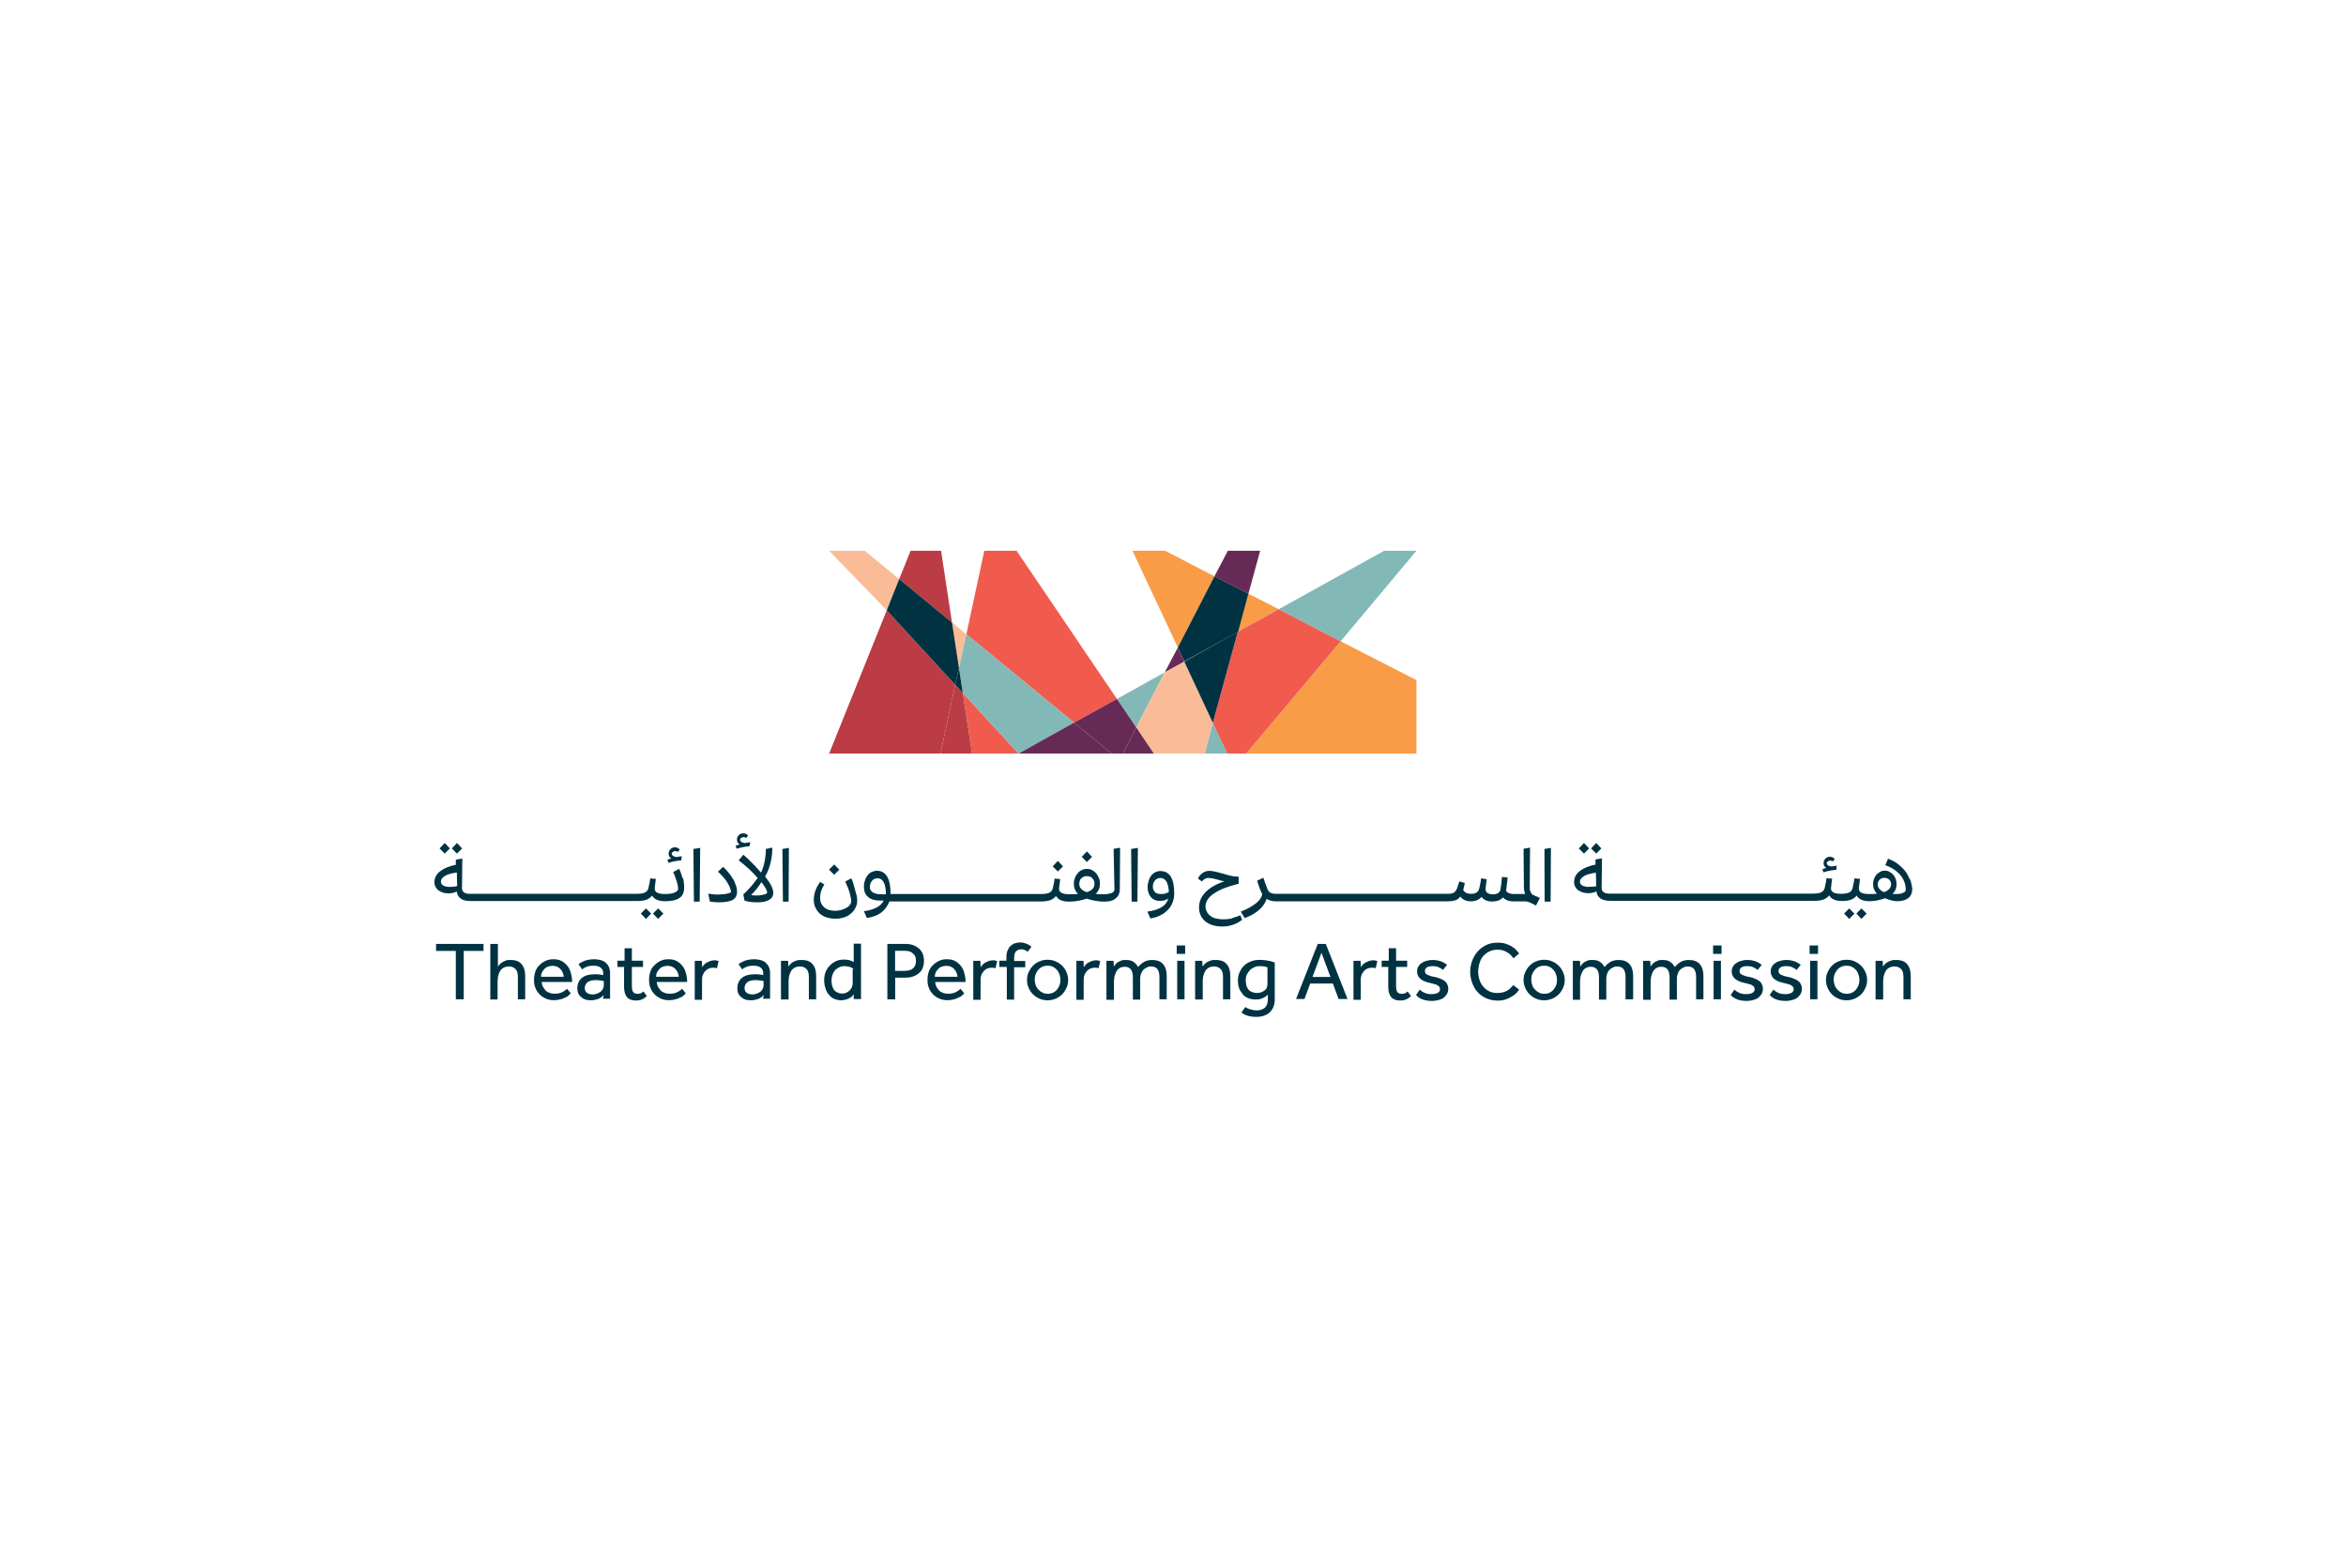 <?xml version="1.0" encoding="UTF-8"?>
<svg id="Layer_2" data-name="Layer 2" xmlns="http://www.w3.org/2000/svg" viewBox="0 0 228 152.36">
  <defs>
    <style>
      .cls-1 {
        fill: #f05b4e;
      }

      .cls-2 {
        fill: #003242;
      }

      .cls-3 {
        fill: #672a56;
      }

      .cls-4 {
        fill: #bb3c45;
      }

      .cls-5 {
        fill: #fff;
      }

      .cls-6 {
        fill: #82b9b6;
      }

      .cls-7 {
        fill: #fabc96;
      }

      .cls-8 {
        fill: #f89c47;
      }
    </style>
  </defs>
  <g id="Layer_1-2" data-name="Layer 1">
    <g>
      <rect class="cls-5" width="228" height="152.36"/>
      <g>
        <g>
          <polygon class="cls-1" points="108.55 67.93 98.8 53.53 95.66 53.53 93.92 61.64 104.38 70.23 108.55 67.93"/>
          <polygon class="cls-1" points="94.47 73.24 98.99 73.24 93.57 67.35 94.47 73.24"/>
          <polygon class="cls-8" points="113.23 53.53 110.06 53.53 114.47 62.93 118.03 56.01 113.23 53.53"/>
          <polygon class="cls-8" points="121.12 73.24 137.66 73.24 137.66 66.1 130.29 62.33 121.12 73.24"/>
          <polygon class="cls-8" points="124.27 59.21 121.33 57.7 120.3 61.4 124.27 59.21"/>
          <polygon class="cls-4" points="86.18 59.32 80.58 73.24 91.41 73.24 92.83 66.55 86.18 59.32"/>
          <polygon class="cls-4" points="91.46 53.53 88.5 53.53 87.39 56.28 92.52 60.5 91.46 53.53"/>
          <polygon class="cls-4" points="92.83 66.55 91.41 73.24 94.47 73.24 93.57 67.35 92.83 66.55"/>
          <polygon class="cls-7" points="93.92 61.64 92.52 60.5 93.2 64.92 93.92 61.64"/>
          <polygon class="cls-7" points="84.04 53.53 80.58 53.53 86.18 59.32 87.39 56.28 84.04 53.53"/>
          <polygon class="cls-6" points="93.92 61.64 93.2 64.92 93.57 67.35 98.99 73.24 104.38 70.23 93.92 61.64"/>
          <polygon class="cls-2" points="93.2 64.92 92.52 60.5 87.39 56.28 86.18 59.32 92.83 66.55 93.2 64.92"/>
          <polygon class="cls-2" points="92.83 66.55 93.57 67.35 93.2 64.92 92.83 66.55"/>
          <polygon class="cls-6" points="137.66 53.53 134.52 53.53 124.27 59.21 130.29 62.33 137.66 53.53"/>
          <polygon class="cls-6" points="113.2 65.34 108.55 67.93 110.43 70.7 113.2 65.34"/>
          <polygon class="cls-6" points="117.08 73.24 119.27 73.24 117.87 70.25 117.08 73.24"/>
          <polygon class="cls-3" points="108.55 67.93 104.38 70.23 108.05 73.24 109.13 73.24 110.43 70.7 108.55 67.93"/>
          <polygon class="cls-1" points="124.27 59.21 120.3 61.4 117.87 70.25 119.27 73.24 121.12 73.24 130.29 62.33 124.27 59.21"/>
          <polygon class="cls-3" points="98.99 73.24 108.05 73.24 104.38 70.23 98.99 73.24"/>
          <polygon class="cls-3" points="122.47 53.53 119.33 53.53 118.03 56.01 121.33 57.7 122.47 53.53"/>
          <polygon class="cls-3" points="114.47 62.93 113.2 65.34 115.1 64.31 114.47 62.93"/>
          <polygon class="cls-2" points="120.33 61.4 121.33 57.7 118.03 56.01 114.47 62.93 115.1 64.28 120.33 61.4"/>
          <polygon class="cls-7" points="115.1 64.31 113.2 65.34 110.43 70.7 112.14 73.24 117.08 73.24 117.87 70.25 115.1 64.31"/>
          <polygon class="cls-3" points="109.13 73.24 112.14 73.24 110.43 70.7 109.13 73.24"/>
          <polygon class="cls-2" points="117.87 70.25 120.3 61.4 115.1 64.31 117.87 70.25"/>
        </g>
        <g>
          <polygon class="cls-2" points="42.72 82.46 43.22 82.96 43.72 82.46 43.22 81.93 42.72 82.46"/>
          <polygon class="cls-2" points="43.91 82.46 44.41 82.96 44.91 82.46 44.41 81.93 43.91 82.46"/>
          <polygon class="cls-2" points="63.46 88.79 63.96 89.31 64.47 88.79 63.96 88.29 63.46 88.79"/>
          <polygon class="cls-2" points="62.28 88.79 62.78 89.31 63.28 88.79 62.78 88.29 62.28 88.79"/>
          <g>
            <path class="cls-2" d="M64.86,83.57l.11.29c.4-.13.82-.21,1.24-.24l.05-.4c-.08,0-.16.03-.24.03s-.16.03-.26.05c-.13-.03-.26-.05-.34-.11-.08-.05-.13-.13-.13-.21s.03-.13.11-.18c.05-.05.13-.08.24-.08.08,0,.18.03.26.08l.16-.24c-.13-.13-.26-.21-.45-.21s-.32.05-.45.18-.18.26-.18.45.08.34.26.45c-.05.03-.13.05-.18.05-.03.03-.11.05-.18.08"/>
            <path class="cls-2" d="M43.72,86.2c-.11,0-.21,0-.32-.03s-.21-.05-.29-.08c-.08-.05-.13-.11-.18-.16s-.08-.16-.08-.24c0-.13.05-.24.13-.34s.21-.18.34-.26c.13-.08.32-.13.5-.18s.37-.08.58-.11l.03,1.32c-.21.05-.45.08-.71.08M66.34,85.36c-.05-.16-.11-.34-.16-.5-.05-.16-.11-.29-.18-.42l-.58.32c.08.13.13.29.18.42.05.16.11.29.16.45.05.16.08.29.11.42.03.13.03.26.03.37,0,.13-.13.24-.37.34s-.55.13-.92.13c-.63,0-.98-.16-.98-.5,0-.05,0-.16.03-.34.03-.18.05-.4.08-.63l-.55-.05c0,.08-.03.16-.03.24s-.03.18-.05.26c-.03.08-.03.18-.05.26-.03.08-.03.16-.05.21-.05.18-.16.32-.32.4-.16.08-.42.13-.79.13h-16.26c-.26,0-.45-.05-.58-.16-.11-.11-.18-.26-.16-.5l.03-2.77-.63.11v.5c-.66.13-1.16.34-1.53.63s-.55.66-.55,1.05c0,.18.03.32.11.47.08.13.16.26.29.34s.26.16.42.21c.16.05.34.08.53.08.32,0,.58-.08.82-.18.08.61.53.92,1.32.92h16.26c.34,0,.63-.05.87-.13.24-.11.42-.24.53-.4.21.37.63.55,1.27.55s1.11-.11,1.4-.32c.32-.21.45-.55.45-1.03,0-.13,0-.26-.03-.42,0-.16-.03-.32-.08-.47"/>
          </g>
          <polygon class="cls-2" points="67.39 82.51 67.44 87.63 68 87.63 68.05 82.41 67.39 82.51"/>
          <g>
            <path class="cls-2" d="M71.24,85.44c-.11-.21-.26-.42-.42-.61-.16-.21-.34-.4-.55-.58l-.5.47c.18.16.34.32.5.5.16.18.29.34.4.53s.21.34.26.5.11.32.11.42c0,.03-.03.08-.11.11-.08.03-.16.05-.29.08-.13.03-.26.05-.42.05-.16.03-.32.03-.47.03s-.32,0-.47-.03-.32-.03-.45-.05l.16.76c.11.03.24.03.4.05.16,0,.29.03.4.03.66,0,1.13-.08,1.42-.24.29-.16.42-.42.42-.82,0-.18-.03-.4-.11-.58-.08-.24-.16-.42-.26-.63"/>
            <path class="cls-2" d="M72.9,81.86c-.08,0-.16.03-.24.03s-.16.03-.26.05c-.13-.03-.26-.05-.34-.11-.08-.05-.13-.13-.13-.21s.03-.13.11-.18c.05-.05.13-.08.24-.08.08,0,.18.03.26.08l.16-.24c-.11-.13-.26-.21-.45-.21s-.32.05-.45.18-.18.26-.18.45.08.34.26.45c-.05.03-.13.05-.18.05-.08.03-.13.05-.21.08l.11.29c.4-.13.82-.21,1.24-.24l.08-.4Z"/>
            <path class="cls-2" d="M74.32,86.92c-.18.05-.4.11-.69.11h-.34c-.11,0-.21-.03-.29-.05.18-.18.37-.37.53-.58.16-.21.32-.42.47-.66.08.11.16.18.21.29.08.11.13.18.18.26s.08.16.11.24c.03.08.05.13.05.16.03.11-.05.18-.24.24M74.35,85.2c.24-.4.42-.84.53-1.32.13-.47.18-.98.18-1.5l-.63.13c0,.47-.05.9-.13,1.27s-.18.71-.34,1.03c-.13-.13-.24-.29-.4-.45-.13-.16-.29-.32-.45-.47-.16-.16-.29-.29-.45-.45-.16-.13-.29-.26-.42-.37l-.45.55c.32.24.63.5.95.79.32.29.61.61.9.92-.11.13-.21.29-.32.42-.11.16-.24.29-.34.42-.13.13-.24.26-.37.4s-.24.24-.37.34l.11.61c.13.05.32.11.53.13.24.03.47.05.71.05.5,0,.9-.08,1.16-.24s.4-.37.4-.69c0-.18-.05-.4-.18-.66-.11-.24-.32-.55-.61-.92"/>
          </g>
          <polygon class="cls-2" points="76.04 82.51 76.09 87.63 76.64 87.63 76.67 82.41 76.04 82.51"/>
          <path class="cls-2" d="M83.1,86.47c-.05-.18-.11-.37-.16-.58-.05-.18-.13-.37-.21-.53l-.58.32c.08.18.16.37.24.55s.13.37.18.53.08.32.11.47c.03.16.05.26.05.37,0,.13-.05.24-.13.34s-.18.21-.34.29c-.13.08-.32.16-.5.21-.18.05-.4.08-.58.08-.45,0-.82-.11-1.08-.34s-.4-.53-.4-.92c0-.42.13-.87.42-1.29l-.42-.26c-.18.26-.34.53-.45.84-.11.32-.16.61-.16.9,0,.26.05.53.16.76s.24.42.42.58.4.29.66.37.55.13.87.13.58-.05.84-.13.47-.21.66-.37.34-.34.45-.58c.11-.21.16-.47.16-.71,0-.13-.03-.29-.05-.45-.08-.21-.11-.4-.16-.58"/>
          <polygon class="cls-2" points="80.57 84.52 81.07 85.02 81.57 84.52 81.07 84.02 80.57 84.52"/>
          <polygon class="cls-2" points="102.31 84.2 102.81 84.7 103.31 84.2 102.81 83.67 102.31 84.2"/>
          <polygon class="cls-2" points="105.13 83.28 105.63 83.78 106.13 83.28 105.63 82.75 105.13 83.28"/>
          <path class="cls-2" d="M105.63,86.71c-.5-.16-.74-.42-.74-.82,0-.11.03-.21.05-.29.03-.08.08-.18.16-.24.08-.08.16-.13.24-.16s.18-.05.29-.05.21.03.29.05c.08.03.18.08.24.16.08.08.13.16.16.24s.05.18.05.29c0,.4-.24.66-.74.82M85.73,86.92c-.79,0-1.19-.24-1.19-.71,0-.26.08-.45.21-.61.13-.16.32-.24.53-.24.26,0,.47.13.61.4s.21.66.21,1.16h-.37ZM108.3,86.49c0,.08-.03.13-.08.18-.05.05-.13.11-.21.13s-.18.05-.32.08c-.11.03-.24.03-.34.03h-.47c-.16,0-.29-.03-.4-.03.29-.26.42-.61.42-1,0-.21-.03-.4-.11-.55-.08-.18-.16-.34-.26-.45-.11-.13-.26-.24-.4-.32-.16-.08-.32-.11-.5-.11s-.34.03-.5.11-.29.18-.4.32-.21.29-.26.45c-.08.18-.11.37-.11.55,0,.4.13.74.42,1-.13,0-.26.03-.42.03h-.45c-.63,0-.98-.16-.98-.5,0-.05,0-.16.03-.34.03-.18.05-.4.08-.63l-.55-.05c0,.08-.03.16-.03.24s-.03.18-.05.26-.03.18-.05.26-.03.16-.05.21c-.05.18-.16.32-.32.4s-.42.13-.79.13h-14.65v-.08c0-.71-.11-1.24-.34-1.63-.24-.37-.55-.55-.98-.55-.18,0-.34.05-.5.11-.16.08-.29.18-.4.32s-.21.32-.26.5c-.08.18-.11.4-.11.63,0,.42.13.76.42,1s.69.34,1.21.34h.29c-.26.55-.92.9-1.92,1.03l.29.66c.55-.08,1.03-.26,1.4-.53.37-.29.63-.66.79-1.08h14.79c.34,0,.63-.05.87-.13.24-.11.42-.24.53-.4.21.37.63.55,1.27.55.32,0,.61-.03.9-.08.29-.05.58-.13.82-.21.26.08.53.16.82.21.29.05.58.08.9.08.18,0,.4-.03.55-.05.18-.05.34-.11.47-.21s.26-.21.34-.37.13-.34.13-.58l.03-4.03-.63.11.08,4.01Z"/>
          <polygon class="cls-2" points="109.93 82.51 109.98 87.63 110.54 87.63 110.59 82.41 109.93 82.51"/>
          <g>
            <path class="cls-2" d="M113.25,86.84c-.13.05-.29.05-.45.05-.24,0-.42-.05-.55-.18s-.21-.29-.21-.53c0-.26.08-.45.21-.61.13-.16.32-.24.53-.24.24,0,.42.11.58.34.13.24.21.55.24,1-.08.08-.18.13-.34.16M112.8,84.65c-.18,0-.34.05-.5.11-.16.08-.29.18-.4.32s-.21.32-.26.5c-.05.18-.11.4-.11.63,0,.4.11.74.32.98.21.24.5.37.87.37.16,0,.32-.03.45-.05.13-.05.26-.11.37-.18-.18.69-.84,1.11-2.03,1.27l.29.66c.34-.05.66-.13.95-.29.29-.13.53-.32.74-.53s.37-.45.47-.74c.11-.26.16-.58.16-.9,0-.69-.11-1.24-.34-1.61-.21-.34-.55-.53-.98-.53"/>
            <path class="cls-2" d="M119.79,89.24c-.29.08-.61.11-.9.11-.26,0-.5-.03-.71-.08-.21-.05-.4-.13-.55-.26-.16-.11-.26-.24-.34-.4s-.13-.32-.13-.5c0-.47.26-.9.82-1.27.53-.37,1.34-.69,2.4-.95v-.69h-.16c-.29,0-.69-.08-1.19-.24-.37-.11-.66-.18-.9-.24-.21-.05-.42-.08-.58-.08-.47,0-.87.24-1.13.74l.37.29c.13-.13.24-.21.32-.26.11-.05.21-.08.34-.08.11,0,.26.03.42.05.18.03.42.11.71.18.05.03.13.05.21.05.08.03.13.03.21.05-.82.26-1.42.63-1.84,1.05-.42.45-.63.92-.63,1.5,0,.26.05.53.16.76s.26.42.45.58c.21.16.42.29.71.37.26.08.58.13.92.13.37,0,.74-.05,1.08-.18.34-.11.63-.29.87-.47l-.18-.45c-.21.11-.45.18-.74.26"/>
            <path class="cls-2" d="M149.02,87c-.11-.05-.16-.13-.21-.21s-.08-.16-.11-.24c-.03-.08-.03-.18-.03-.32l.03-3.85-.63.11.03,3.61c0,.18,0,.32.03.45s.05.24.08.34h-1.05c-.26,0-.47-.05-.61-.13-.08-.05-.13-.11-.18-.18v-.05c.03-.08.03-.21.05-.32,0-.13.03-.26.05-.4.03-.16.03-.34.05-.53l-.55-.05c0,.11-.03.21-.03.32,0,.13-.03.24-.03.34-.03.11-.03.21-.05.32-.03.08-.03.16-.03.21-.05.34-.32.5-.74.5-.24,0-.4-.05-.53-.13s-.18-.21-.18-.37c0-.05,0-.16.03-.34.03-.18.05-.4.08-.63l-.55-.08c0,.08-.03.16-.03.24s-.03.18-.05.26-.03.18-.05.26-.03.16-.05.21c-.08.37-.34.53-.79.53-.26,0-.47-.05-.61-.18-.05-.05-.11-.11-.16-.18.05-.18.11-.42.16-.69l-.53-.16c-.08.26-.16.47-.21.63-.05.16-.13.26-.21.37-.08.08-.16.13-.26.16s-.24.05-.42.05h-16.71c-.13,0-.24,0-.34-.03-.08-.03-.16-.05-.24-.08-.05-.05-.13-.11-.16-.16-.05-.08-.11-.16-.13-.26-.03-.08-.08-.24-.16-.42-.08-.21-.13-.4-.21-.61l-.61.29c.11.32.18.55.26.76s.16.37.24.53c-.05.32-.26.63-.63.92s-.84.55-1.45.79l.37.63c.58-.21,1.03-.47,1.4-.79s.61-.69.74-1.08c.24.16.53.24.9.24h16.71c.26,0,.47-.03.66-.08.18-.05.32-.13.45-.26.03-.03.08-.08.11-.13.05.08.11.16.18.21.21.16.47.26.82.26.24,0,.42-.03.61-.11.18-.08.32-.18.45-.32.21.29.55.45,1,.45.5,0,.84-.13,1.08-.4.08.08.16.16.26.21.21.13.47.18.82.18h1.13c.05,0,.11,0,.16.03.05,0,.08.03.13.03.05.03.08.03.13.05l.58.29.37-.74-.24-.11c-.16-.05-.26-.11-.37-.18"/>
          </g>
          <polygon class="cls-2" points="150.1 82.51 150.12 87.63 150.7 87.63 150.73 82.41 150.1 82.51"/>
          <polygon class="cls-2" points="153.44 82.46 153.94 82.96 154.44 82.46 153.94 81.93 153.44 82.46"/>
          <polygon class="cls-2" points="154.63 82.46 155.13 82.96 155.63 82.46 155.13 81.93 154.63 82.46"/>
          <path class="cls-2" d="M177.11,84.49l.11.29c.4-.13.82-.21,1.24-.24l.05-.4c-.08,0-.16.03-.24.03s-.16.03-.26.05c-.13-.03-.26-.05-.34-.11-.08-.05-.13-.13-.13-.21s.03-.13.11-.18c.05-.05.13-.08.24-.08.08,0,.18.03.26.08l.16-.24c-.13-.13-.26-.21-.45-.21s-.32.05-.45.18-.18.26-.18.45.08.34.26.45c-.05.03-.13.05-.18.05-.03.03-.11.05-.18.08"/>
          <polygon class="cls-2" points="179.22 88.79 179.72 89.31 180.22 88.79 179.72 88.29 179.22 88.79"/>
          <polygon class="cls-2" points="180.41 88.79 180.91 89.31 181.41 88.79 180.91 88.29 180.41 88.79"/>
          <path class="cls-2" d="M183.12,86.71c-.21-.08-.37-.18-.47-.32-.11-.13-.16-.26-.16-.42,0-.18.05-.34.18-.47s.29-.18.47-.18.34.05.47.18.18.29.18.47c-.03.34-.24.58-.69.74M154.44,86.2c-.11,0-.21,0-.34-.03-.11-.03-.21-.05-.29-.08-.08-.05-.13-.11-.18-.16s-.08-.16-.08-.24c0-.11.05-.24.13-.32.08-.11.21-.18.34-.26s.32-.13.5-.18.37-.08.58-.11l.03,1.32c-.21.03-.42.05-.69.05M185.6,85.47c-.11-.29-.26-.58-.45-.82-.21-.26-.45-.47-.71-.69-.29-.21-.58-.37-.95-.5l-.26.63c.29.11.58.24.82.4.24.16.45.34.63.55.18.21.32.45.4.69.11.24.13.5.13.76,0,.13-.08.21-.26.29-.18.08-.4.11-.66.11h-.37c.26-.24.4-.55.4-.95,0-.18-.03-.34-.08-.5s-.13-.29-.24-.42-.24-.21-.37-.29c-.13-.08-.29-.11-.45-.11s-.32.03-.45.11-.26.16-.37.29-.18.26-.24.42-.08.32-.08.5c0,.37.13.66.37.92-.11,0-.24.03-.37.03h-.4c-.63,0-.98-.16-.98-.5,0-.05,0-.16.03-.34.03-.18.05-.4.08-.63l-.55-.05c0,.08-.03.16-.03.24s-.03.18-.05.26c-.03.08-.03.18-.05.26-.03.08-.03.16-.05.21-.05.18-.16.32-.32.4-.18.08-.42.13-.79.13-.63,0-.98-.16-.98-.5,0-.05,0-.16.03-.34.03-.18.05-.4.08-.63l-.55-.05c0,.08-.03.16-.03.24s-.03.18-.05.26c-.03.08-.03.18-.05.26-.03.08-.03.16-.05.21-.05.18-.16.32-.32.4-.16.08-.42.13-.79.13h-19.82c-.26,0-.45-.05-.58-.16s-.18-.26-.16-.5l.03-2.77-.63.11v.5c-.66.13-1.16.34-1.53.63-.37.29-.55.66-.55,1.05,0,.18.03.32.11.47.08.13.16.26.29.34s.26.16.42.21c.16.05.34.08.53.08.32,0,.58-.05.82-.18.08.61.53.92,1.32.92h19.9c.34,0,.63-.05.87-.13.24-.11.42-.24.53-.4.21.37.63.55,1.27.55.34,0,.63-.05.87-.13.24-.11.42-.24.53-.4.21.37.63.55,1.27.55.24,0,.47-.03.74-.08.26-.05.53-.13.76-.21.18.08.4.16.61.21.21.05.4.08.58.08.45,0,.82-.11,1.08-.32.26-.21.37-.53.37-.92-.05-.29-.11-.61-.21-.9"/>
          <polygon class="cls-2" points="44.3 92.42 42.38 92.42 42.38 91.74 46.99 91.74 46.99 92.42 45.07 92.42 45.07 97.12 44.3 97.12 44.3 92.42"/>
          <g>
            <path class="cls-2" d="M47.68,91.74h.71v2.19c.05-.05.11-.13.18-.21s.16-.13.26-.21c.11-.05.21-.11.34-.16.13-.05.29-.05.45-.05.5,0,.84.13,1.08.42.24.29.34.66.34,1.16v2.24h-.71v-2.19c0-.34-.08-.61-.24-.76-.16-.16-.37-.24-.63-.24-.21,0-.4.05-.53.13s-.26.18-.34.34c-.08.13-.13.29-.18.47-.03.18-.05.34-.05.53v1.74h-.71v-5.4h.03Z"/>
            <path class="cls-2" d="M54.79,94.93c-.03-.29-.13-.53-.32-.74s-.45-.32-.76-.32c-.18,0-.32.03-.47.08-.13.05-.26.13-.34.24-.11.11-.18.21-.24.34s-.08.26-.08.4h2.21ZM55.45,96.56c-.05.05-.11.11-.18.18s-.18.16-.34.21c-.13.08-.29.13-.47.18s-.4.08-.63.08c-.29,0-.55-.05-.79-.16-.24-.11-.45-.24-.61-.42-.18-.18-.32-.4-.4-.63-.11-.24-.13-.53-.13-.82,0-.26.05-.53.13-.76s.21-.45.4-.61c.16-.18.37-.32.58-.42.24-.11.47-.16.76-.16.32,0,.61.05.82.18.24.13.42.29.58.5.16.21.26.45.32.71.08.26.11.53.11.82h-2.95c0,.16.05.32.11.45.08.13.16.26.26.37s.24.18.4.24c.13.05.29.08.45.08.32,0,.58-.05.79-.16.21-.11.34-.21.45-.32l.37.45Z"/>
            <path class="cls-2" d="M58.69,95.35s-.05,0-.13-.03c-.05,0-.13-.03-.21-.03s-.16,0-.26-.03h-.26c-.21,0-.37.03-.5.08s-.24.11-.29.18c-.08.08-.13.16-.16.24-.03.08-.05.18-.05.26,0,.21.08.37.21.47.13.11.34.16.58.16.13,0,.26-.03.4-.08s.24-.11.34-.18c.11-.08.18-.18.24-.29.05-.11.08-.21.08-.32v-.45h.03ZM58.69,96.67c-.13.18-.32.32-.55.42-.24.08-.47.13-.71.13-.16,0-.32-.03-.47-.05-.16-.05-.29-.11-.42-.21-.13-.11-.24-.21-.32-.37-.08-.16-.11-.32-.11-.55,0-.4.13-.71.42-.98.29-.24.69-.37,1.21-.37h.26c.11,0,.18,0,.26.03.08,0,.16,0,.24.03.05,0,.11,0,.13.03v-.13c0-.29-.08-.47-.26-.61-.16-.13-.4-.18-.69-.18s-.5.03-.69.11c-.16.08-.32.16-.42.24l-.34-.5c.05-.05.13-.11.24-.16.08-.05.21-.11.32-.16.13-.05.26-.08.42-.11.16-.03.34-.05.53-.05.47,0,.87.11,1.13.34.26.24.42.55.42,1v2.5h-.69l.08-.4Z"/>
            <path class="cls-2" d="M60.7,93.98h-.69v-.61h.69v-1.21h.71v1.21h1.08v.61h-1.08v1.84c0,.29.05.5.13.61.11.11.24.16.4.16.13,0,.26-.03.34-.05.08-.05.18-.11.26-.18l.32.45c-.16.16-.32.26-.47.32-.16.08-.37.11-.58.11-.4,0-.69-.11-.87-.32s-.29-.55-.29-1v-1.92h.05Z"/>
            <path class="cls-2" d="M65.97,94.93c-.03-.29-.13-.53-.32-.74s-.45-.32-.76-.32c-.18,0-.32.03-.47.08-.13.05-.26.13-.34.24-.11.11-.18.21-.24.34s-.08.26-.08.4h2.21ZM66.63,96.56c-.05.05-.11.11-.18.18s-.18.16-.34.21c-.13.08-.29.13-.47.18s-.4.08-.63.08c-.29,0-.55-.05-.79-.16-.24-.11-.45-.24-.61-.42-.18-.18-.32-.4-.4-.63-.11-.24-.13-.53-.13-.82,0-.26.05-.53.13-.76s.21-.45.4-.61c.16-.18.37-.32.58-.42.24-.11.47-.16.76-.16.32,0,.61.05.82.18.24.13.42.29.58.5.16.21.26.45.32.71.08.26.11.53.11.82h-2.95c0,.16.05.32.11.45.08.13.16.26.26.37s.24.18.4.24c.13.05.29.08.45.08.32,0,.58-.05.79-.16.21-.11.34-.21.45-.32l.37.45Z"/>
            <path class="cls-2" d="M67.52,97.12v-3.74h.69l.03.61c.05-.05.11-.13.16-.21.08-.08.16-.16.26-.21s.21-.11.34-.16c.13-.05.29-.08.45-.08.08,0,.16,0,.21.03.08,0,.13.03.18.05l-.16.69c-.11-.03-.21-.05-.37-.05s-.29.03-.42.08-.24.13-.34.24c-.11.11-.18.24-.24.37s-.08.29-.08.45v1.98h-.71v-.03Z"/>
            <path class="cls-2" d="M74.22,95.35s-.05,0-.13-.03c-.05,0-.13-.03-.21-.03s-.16,0-.26-.03h-.26c-.21,0-.37.03-.5.08s-.24.11-.29.18c-.08.08-.13.16-.16.24-.03.08-.05.18-.05.26,0,.21.08.37.21.47.13.11.34.16.58.16.13,0,.26-.03.4-.08s.24-.11.34-.18c.11-.08.18-.18.24-.29.05-.11.08-.21.08-.32v-.45h.03ZM74.24,96.67c-.13.18-.32.32-.55.42-.24.08-.47.13-.71.13-.16,0-.32-.03-.47-.05-.16-.05-.29-.11-.42-.21-.13-.11-.24-.21-.32-.37-.08-.16-.11-.32-.11-.55,0-.4.13-.71.42-.98.29-.24.69-.37,1.21-.37h.26c.11,0,.18,0,.26.03.08,0,.16,0,.24.03.05,0,.11,0,.13.03v-.13c0-.29-.08-.47-.26-.61-.16-.13-.4-.18-.69-.18s-.5.03-.69.11c-.16.08-.32.16-.42.24l-.34-.5c.05-.05.13-.11.24-.16.08-.05.21-.11.32-.16.13-.05.26-.08.42-.11.16-.03.34-.05.53-.05.47,0,.87.11,1.13.34.26.24.42.55.42,1v2.5h-.69l.08-.4Z"/>
            <path class="cls-2" d="M75.9,97.12v-3.74h.69l.03.55c.05-.05.11-.13.18-.21s.16-.16.26-.21c.11-.05.21-.11.37-.16s.29-.05.47-.05c.5,0,.84.13,1.08.42s.34.66.34,1.16v2.24h-.71v-2.19c0-.34-.08-.61-.24-.76-.16-.16-.37-.24-.63-.24-.21,0-.4.05-.53.13s-.26.18-.34.34c-.08.13-.13.29-.18.47-.03.18-.05.34-.05.53v1.74h-.74v-.03Z"/>
            <path class="cls-2" d="M82.97,94.19c-.11-.08-.21-.16-.37-.21s-.34-.08-.55-.08c-.18,0-.34.03-.47.11-.16.05-.26.16-.4.26-.11.11-.18.26-.26.42-.05.18-.11.37-.11.58,0,.18.03.34.05.5.05.16.11.29.18.42.08.11.21.21.34.26.13.08.29.11.47.11s.34-.03.47-.11c.13-.08.24-.16.32-.26.08-.11.16-.21.18-.34.05-.13.05-.24.05-.34v-1.32h.08ZM82.97,96.64s-.08.08-.13.16-.13.13-.24.18-.21.13-.37.16c-.13.05-.29.08-.47.08-.24,0-.45-.05-.66-.13s-.37-.21-.53-.4c-.16-.16-.26-.37-.34-.61-.08-.24-.13-.5-.13-.79,0-.34.05-.66.18-.92s.29-.47.47-.63c.18-.16.4-.29.61-.37.21-.08.42-.11.63-.11s.37.03.53.05c.16.05.29.11.45.18v-1.77h.71v5.38h-.71v-.47Z"/>
            <path class="cls-2" d="M88,94.35c.34,0,.58-.08.76-.26s.26-.4.26-.71-.08-.55-.29-.71c-.18-.18-.45-.26-.76-.26h-.98v1.95h1ZM86.26,91.74h1.69c.37,0,.66.05.9.16s.42.24.58.4c.13.16.24.34.29.53s.08.37.08.55c0,.26-.05.5-.13.71s-.21.37-.37.5-.34.24-.58.32c-.21.08-.47.11-.74.11h-.98v2.11h-.76v-5.38h.03Z"/>
            <path class="cls-2" d="M93.06,94.93c-.03-.29-.13-.53-.32-.74s-.45-.32-.76-.32c-.18,0-.32.03-.47.08-.13.05-.26.13-.34.24-.11.11-.18.21-.24.34-.05.13-.08.26-.08.4h2.21ZM93.69,96.56c-.05.05-.11.11-.18.18-.08.08-.18.16-.34.21-.13.08-.29.13-.47.18-.18.05-.4.08-.63.08-.29,0-.55-.05-.79-.16-.24-.11-.45-.24-.61-.42-.18-.18-.32-.4-.4-.63-.11-.24-.13-.53-.13-.82,0-.26.05-.53.13-.76s.21-.45.4-.61c.16-.18.37-.32.58-.42.24-.11.47-.16.76-.16.32,0,.61.05.82.18.24.13.42.29.58.5.16.21.26.45.32.71.08.26.11.53.11.82h-2.95c0,.16.05.32.11.45.08.13.16.26.26.37s.24.18.4.24c.13.05.29.08.45.08.32,0,.58-.05.79-.16.21-.11.34-.21.45-.32l.37.45Z"/>
            <path class="cls-2" d="M94.59,97.12v-3.74h.69l.03.61c.05-.05.11-.13.16-.21.08-.08.16-.16.26-.21s.21-.11.34-.16c.13-.05.29-.08.45-.08.08,0,.16,0,.21.03.08,0,.13.03.18.05l-.16.69c-.11-.03-.21-.05-.37-.05s-.29.03-.42.08-.24.13-.34.24-.18.24-.24.37c-.05.13-.08.29-.08.45v1.98h-.71v-.03Z"/>
            <path class="cls-2" d="M97.81,93.98h-.69v-.61h.69v-.32c0-.26.03-.47.11-.66s.16-.34.29-.45c.13-.11.26-.21.42-.26s.32-.08.5-.08c.21,0,.4.03.58.11.18.05.37.16.53.32l-.37.47c-.21-.16-.42-.24-.63-.24s-.37.08-.5.21-.18.37-.18.69v.24h1.08v.61h-1.08v3.14h-.71v-3.16h-.03Z"/>
            <path class="cls-2" d="M101.81,96.59c.18,0,.37-.03.53-.11.16-.08.29-.18.4-.32s.18-.26.24-.42c.05-.16.08-.34.08-.5s-.03-.34-.08-.5c-.05-.16-.13-.32-.24-.45s-.24-.24-.4-.32-.32-.11-.53-.11-.37.03-.53.11c-.16.08-.29.18-.4.32s-.18.26-.24.42c-.05.16-.08.34-.08.5s.03.34.08.5c.05.16.13.32.24.42.11.13.24.24.4.32.16.11.34.13.53.13M101.81,97.22c-.29,0-.55-.05-.79-.16-.24-.11-.45-.24-.63-.42-.18-.18-.32-.4-.42-.63s-.16-.5-.16-.76.05-.53.16-.76.24-.45.42-.63.37-.32.63-.42c.24-.11.5-.16.79-.16s.55.05.79.16c.24.11.45.24.63.42.18.18.32.4.42.63s.16.5.16.76-.05.53-.16.76-.24.45-.42.63-.4.32-.63.42-.5.16-.79.16"/>
            <path class="cls-2" d="M104.61,97.12v-3.74h.69l.03.61c.05-.05.11-.13.16-.21.08-.08.16-.16.26-.21s.21-.11.34-.16c.13-.05.29-.08.45-.08.08,0,.16,0,.21.03.08,0,.13.03.18.05l-.16.69c-.11-.03-.21-.05-.37-.05s-.29.03-.42.08-.24.13-.34.24-.18.24-.24.37c-.05.13-.08.29-.08.45v1.98h-.71v-.03Z"/>
            <path class="cls-2" d="M107.53,97.12v-3.74h.69l.03.55c.05-.05.11-.13.16-.21.08-.08.16-.16.24-.21.11-.05.21-.11.34-.16.13-.05.29-.05.45-.05.29,0,.53.05.71.18.18.11.34.29.45.5.16-.18.34-.34.55-.47.21-.13.47-.21.82-.21.47,0,.84.13,1.08.42s.34.66.34,1.16v2.24h-.71v-2.19c0-.34-.08-.61-.21-.76-.13-.16-.34-.24-.61-.24-.16,0-.29.03-.42.11-.13.05-.24.13-.34.24s-.16.21-.21.37c-.05.13-.08.29-.08.42v2.08h-.71v-2.19c0-.34-.08-.61-.21-.76-.13-.16-.34-.24-.58-.24-.21,0-.37.05-.5.13s-.24.18-.32.34-.13.29-.18.47c-.03.18-.05.34-.05.53v1.74h-.71v-.05Z"/>
          </g>
          <path class="cls-2" d="M114.41,97.12h.71v-3.74h-.71v3.74ZM114.36,92.71h.82v-.82h-.82v.82Z"/>
          <g>
            <path class="cls-2" d="M116.15,97.12v-3.74h.69l.03.55c.05-.05.11-.13.18-.21.08-.08.16-.16.26-.21s.21-.11.37-.16c.13-.05.29-.05.47-.05.5,0,.84.13,1.08.42s.34.66.34,1.16v2.24h-.71v-2.19c0-.34-.08-.61-.24-.76-.16-.16-.37-.24-.63-.24-.21,0-.4.05-.53.13s-.26.18-.34.34c-.08.13-.13.29-.18.47-.03.18-.05.34-.05.53v1.74h-.74v-.03Z"/>
            <path class="cls-2" d="M123.21,94.03c-.05-.03-.13-.03-.24-.08-.11-.03-.29-.05-.53-.05-.21,0-.4.03-.55.11s-.32.16-.42.29c-.13.13-.21.26-.29.42-.08.16-.11.34-.11.55,0,.16.03.34.05.47.05.16.11.29.18.4.08.11.21.21.34.26s.29.11.5.11c.18,0,.34-.03.47-.08s.24-.13.34-.21.16-.18.18-.29c.05-.11.05-.21.05-.34v-1.56ZM121.03,97.88c.13.08.26.16.45.21s.4.11.66.11c.37,0,.63-.11.82-.29.18-.21.26-.45.26-.79v-.45s-.08.08-.16.13c-.05.05-.13.11-.24.16-.11.05-.21.11-.34.13-.13.05-.26.05-.45.05-.26,0-.53-.05-.74-.13-.21-.11-.4-.21-.53-.4-.13-.16-.26-.37-.34-.58-.08-.24-.11-.47-.11-.74,0-.29.05-.55.16-.79s.24-.45.42-.63.4-.32.66-.42c.26-.11.55-.16.87-.16s.58.03.84.08.47.11.63.18v3.56c0,.55-.16.95-.47,1.27-.32.29-.76.45-1.32.45-.37,0-.69-.05-.9-.13-.24-.08-.4-.18-.55-.29l.37-.53Z"/>
          </g>
          <path class="cls-2" d="M129.3,94.95l-.87-2.35-.87,2.35h1.74ZM128.06,91.74h.79l2.11,5.35h-.87l-.55-1.5h-2.21l-.55,1.5h-.82l2.11-5.35Z"/>
          <g>
            <path class="cls-2" d="M131.54,97.12v-3.74h.69l.03.61c.05-.05.11-.13.16-.21.08-.08.16-.16.26-.21s.21-.11.34-.16c.13-.05.29-.08.45-.08.08,0,.16,0,.21.03.08,0,.13.03.18.05l-.16.69c-.11-.03-.21-.05-.37-.05s-.29.03-.42.08-.24.13-.34.24-.18.24-.24.37c-.05.13-.08.29-.08.45v1.98h-.71v-.03Z"/>
            <path class="cls-2" d="M134.97,93.98h-.69v-.61h.69v-1.21h.71v1.21h1.08v.61h-1.08v1.84c0,.29.05.5.13.61.11.11.24.16.4.16.13,0,.26-.03.34-.05.08-.05.18-.11.26-.18l.32.45c-.16.16-.32.26-.47.32-.16.08-.37.11-.58.11-.4,0-.69-.11-.87-.32-.18-.21-.29-.55-.29-1v-1.92h.05Z"/>
            <path class="cls-2" d="M137.97,96.17c.13.13.29.24.47.32.18.08.4.13.66.13.24,0,.45-.03.61-.11.16-.08.24-.21.24-.37,0-.08-.03-.16-.05-.21s-.11-.11-.18-.16c-.08-.05-.18-.11-.34-.13-.13-.05-.32-.08-.5-.13-.13-.03-.29-.08-.42-.13s-.26-.13-.37-.21-.21-.18-.26-.32c-.08-.13-.11-.26-.11-.45s.05-.34.13-.47.18-.26.34-.34c.13-.11.29-.16.47-.21.18-.05.34-.08.55-.08.32,0,.58.05.82.13s.42.21.61.34l-.4.5c-.11-.11-.26-.18-.42-.26s-.37-.11-.58-.11c-.24,0-.42.03-.55.11-.13.08-.21.21-.21.37s.08.29.26.37c.18.08.42.16.74.21.18.05.34.08.5.16.16.05.29.13.4.21s.21.18.26.32c.08.13.11.29.11.47s-.05.34-.13.5c-.08.13-.21.26-.34.37-.16.11-.32.16-.5.21-.18.05-.37.08-.58.08-.71,0-1.24-.18-1.58-.58l.37-.53Z"/>
            <path class="cls-2" d="M147.64,96.17c-.05.11-.16.21-.26.34-.13.13-.26.24-.45.34-.18.11-.37.21-.61.29-.24.08-.47.11-.76.11-.4,0-.76-.08-1.08-.21-.32-.13-.61-.34-.84-.58-.24-.24-.42-.55-.55-.9-.13-.34-.21-.71-.21-1.11s.08-.76.21-1.11.32-.63.55-.9.53-.45.84-.61c.34-.16.69-.21,1.11-.21.29,0,.53.03.76.11s.42.16.58.26c.16.11.32.21.42.34.13.13.21.24.29.34l-.55.47c-.05-.08-.13-.18-.24-.29-.08-.11-.18-.18-.32-.26s-.26-.16-.42-.21c-.16-.05-.34-.08-.55-.08-.29,0-.55.05-.79.16-.24.11-.42.26-.61.45-.16.18-.29.42-.37.69s-.13.53-.13.82.05.55.13.82.21.47.37.66.37.34.58.45c.24.11.5.16.76.16.24,0,.45-.03.63-.08s.32-.13.45-.21.21-.18.29-.26.13-.16.21-.21l.55.42Z"/>
            <path class="cls-2" d="M150.07,96.59c.18,0,.37-.03.53-.11.16-.08.29-.18.4-.32s.18-.26.24-.42.08-.34.08-.5-.03-.34-.08-.5c-.05-.16-.13-.32-.24-.45s-.24-.24-.4-.32-.32-.11-.53-.11c-.18,0-.37.03-.53.11-.16.08-.29.18-.4.32s-.18.26-.24.42-.08.34-.08.5.03.34.08.5c.05.16.13.32.24.42.11.13.24.24.4.32.16.11.32.13.53.13M150.07,97.22c-.29,0-.55-.05-.79-.16-.24-.11-.45-.24-.63-.42-.18-.18-.32-.4-.42-.63-.11-.24-.16-.5-.16-.76s.05-.53.16-.76c.11-.24.24-.45.42-.63.18-.18.37-.32.63-.42.24-.11.5-.16.79-.16s.55.05.79.16c.24.11.45.24.63.42.18.18.32.4.42.63.11.24.16.5.16.76s-.05.53-.16.76c-.11.24-.24.45-.42.63-.18.18-.4.32-.63.42-.26.11-.53.16-.79.16"/>
            <path class="cls-2" d="M152.86,97.12v-3.74h.69l.03.55c.05-.05.11-.13.16-.21.08-.08.16-.16.24-.21.11-.05.21-.11.34-.16.13-.05.29-.05.45-.05.29,0,.53.05.71.18.18.11.34.29.45.5.16-.18.34-.34.55-.47s.47-.21.82-.21c.47,0,.84.13,1.08.42.24.29.34.66.34,1.16v2.24h-.74v-2.19c0-.34-.08-.61-.21-.76-.13-.16-.34-.24-.61-.24-.16,0-.29.03-.42.11-.13.05-.24.13-.34.24-.11.11-.16.21-.21.37-.05.13-.08.29-.08.42v2.08h-.71v-2.19c0-.34-.08-.61-.21-.76-.13-.16-.34-.24-.58-.24-.21,0-.37.05-.5.13s-.24.18-.32.34c-.08.13-.13.29-.18.47-.03.18-.05.34-.05.53v1.74h-.69v-.05Z"/>
            <path class="cls-2" d="M159.69,97.12v-3.74h.69l.03.55c.05-.05.11-.13.16-.21.08-.08.16-.16.24-.21.11-.05.21-.11.34-.16.13-.05.29-.05.45-.05.29,0,.53.05.71.18.18.11.34.29.45.5.16-.18.34-.34.55-.47s.47-.21.82-.21c.47,0,.84.13,1.08.42.24.29.34.66.34,1.16v2.24h-.71v-2.19c0-.34-.08-.61-.21-.76-.13-.16-.34-.24-.61-.24-.16,0-.29.03-.42.11-.13.05-.24.13-.34.24-.11.11-.16.21-.21.37-.05.13-.08.29-.08.42v2.08h-.71v-2.19c0-.34-.08-.61-.21-.76-.13-.16-.34-.24-.58-.24-.21,0-.37.05-.5.13s-.24.18-.32.34-.13.29-.18.47c-.03.18-.05.34-.05.53v1.74h-.71v-.05Z"/>
          </g>
          <path class="cls-2" d="M166.54,97.12h.71v-3.74h-.71v3.74ZM166.49,92.71h.82v-.82h-.82v.82Z"/>
          <g>
            <path class="cls-2" d="M168.55,96.17c.13.13.29.24.47.32s.4.13.66.13c.24,0,.45-.03.61-.11.16-.08.24-.21.24-.37,0-.08-.03-.16-.05-.21-.03-.05-.11-.11-.18-.16-.08-.05-.18-.11-.34-.13-.13-.05-.32-.08-.5-.13-.16-.03-.29-.08-.42-.13s-.26-.13-.37-.21-.21-.18-.26-.32c-.08-.13-.11-.26-.11-.45s.05-.34.13-.47.18-.26.34-.34c.13-.11.29-.16.47-.21s.34-.08.55-.08c.32,0,.58.05.82.13.24.08.42.21.61.34l-.4.5c-.11-.11-.26-.18-.42-.26s-.37-.11-.58-.11c-.24,0-.42.03-.55.11-.13.08-.21.21-.21.37s.08.29.26.37c.18.08.42.16.74.21.18.05.34.08.5.16.16.05.29.13.4.21s.21.18.26.32c.08.13.11.29.11.47s-.05.34-.13.5c-.08.13-.21.26-.34.37-.16.11-.32.16-.5.21s-.4.08-.58.08c-.71,0-1.24-.18-1.58-.58l.37-.53Z"/>
            <path class="cls-2" d="M172.34,96.17c.13.13.29.24.47.32s.4.13.66.13c.24,0,.45-.03.61-.11.16-.08.24-.21.24-.37,0-.08-.03-.16-.05-.21-.03-.05-.11-.11-.18-.16-.08-.05-.18-.11-.34-.13-.13-.05-.32-.08-.5-.13-.13-.03-.29-.08-.42-.13s-.26-.13-.37-.21-.21-.18-.26-.32c-.08-.13-.11-.26-.11-.45s.05-.34.13-.47.18-.26.34-.34c.13-.11.29-.16.47-.21s.34-.08.55-.08c.32,0,.58.05.82.13.24.08.42.21.61.34l-.4.5c-.11-.11-.26-.18-.42-.26s-.37-.11-.58-.11c-.24,0-.42.03-.55.11-.13.08-.21.21-.21.37s.08.29.26.37c.18.08.42.16.74.21.18.05.34.08.5.16.16.05.29.13.4.21s.21.18.26.32c.08.13.11.29.11.47s-.05.34-.13.5c-.08.13-.21.26-.34.37-.16.11-.32.16-.5.21s-.37.08-.58.08c-.71,0-1.24-.18-1.58-.58l.37-.53Z"/>
          </g>
          <path class="cls-2" d="M175.92,97.12h.71v-3.74h-.71v3.74ZM175.87,92.71h.82v-.82h-.82v.82Z"/>
          <g>
            <path class="cls-2" d="M179.46,96.59c.18,0,.37-.03.53-.11.16-.08.29-.18.4-.32s.18-.26.24-.42.08-.34.08-.5-.03-.34-.08-.5c-.05-.16-.13-.32-.24-.45s-.24-.24-.4-.32-.32-.11-.53-.11-.37.03-.53.11c-.16.08-.29.18-.4.32s-.18.26-.24.42-.08.34-.08.5.03.34.08.5c.05.16.13.32.24.42.11.13.24.24.4.32.18.11.34.13.53.13M179.46,97.22c-.29,0-.55-.05-.79-.16-.24-.11-.45-.24-.63-.42-.18-.18-.32-.4-.42-.63-.11-.24-.16-.5-.16-.76s.05-.53.16-.76c.11-.24.24-.45.42-.63.18-.18.37-.32.63-.42.24-.11.5-.16.79-.16s.55.05.79.16c.24.11.45.24.63.42.18.18.32.4.42.63.11.24.16.5.16.76s-.05.53-.16.76c-.11.24-.24.45-.42.63-.18.18-.4.32-.63.42s-.5.16-.79.16"/>
            <path class="cls-2" d="M182.28,97.12v-3.74h.69l.03.55c.05-.05.11-.13.18-.21s.16-.16.26-.21.21-.11.37-.16.29-.05.47-.05c.5,0,.84.13,1.08.42.24.29.34.66.34,1.16v2.24h-.71v-2.19c0-.34-.08-.61-.24-.76s-.37-.24-.63-.24c-.21,0-.4.05-.53.13s-.26.18-.34.34c-.08.13-.13.29-.18.47-.03.18-.05.34-.05.53v1.74h-.74v-.03Z"/>
          </g>
        </g>
      </g>
    </g>
  </g>
</svg>